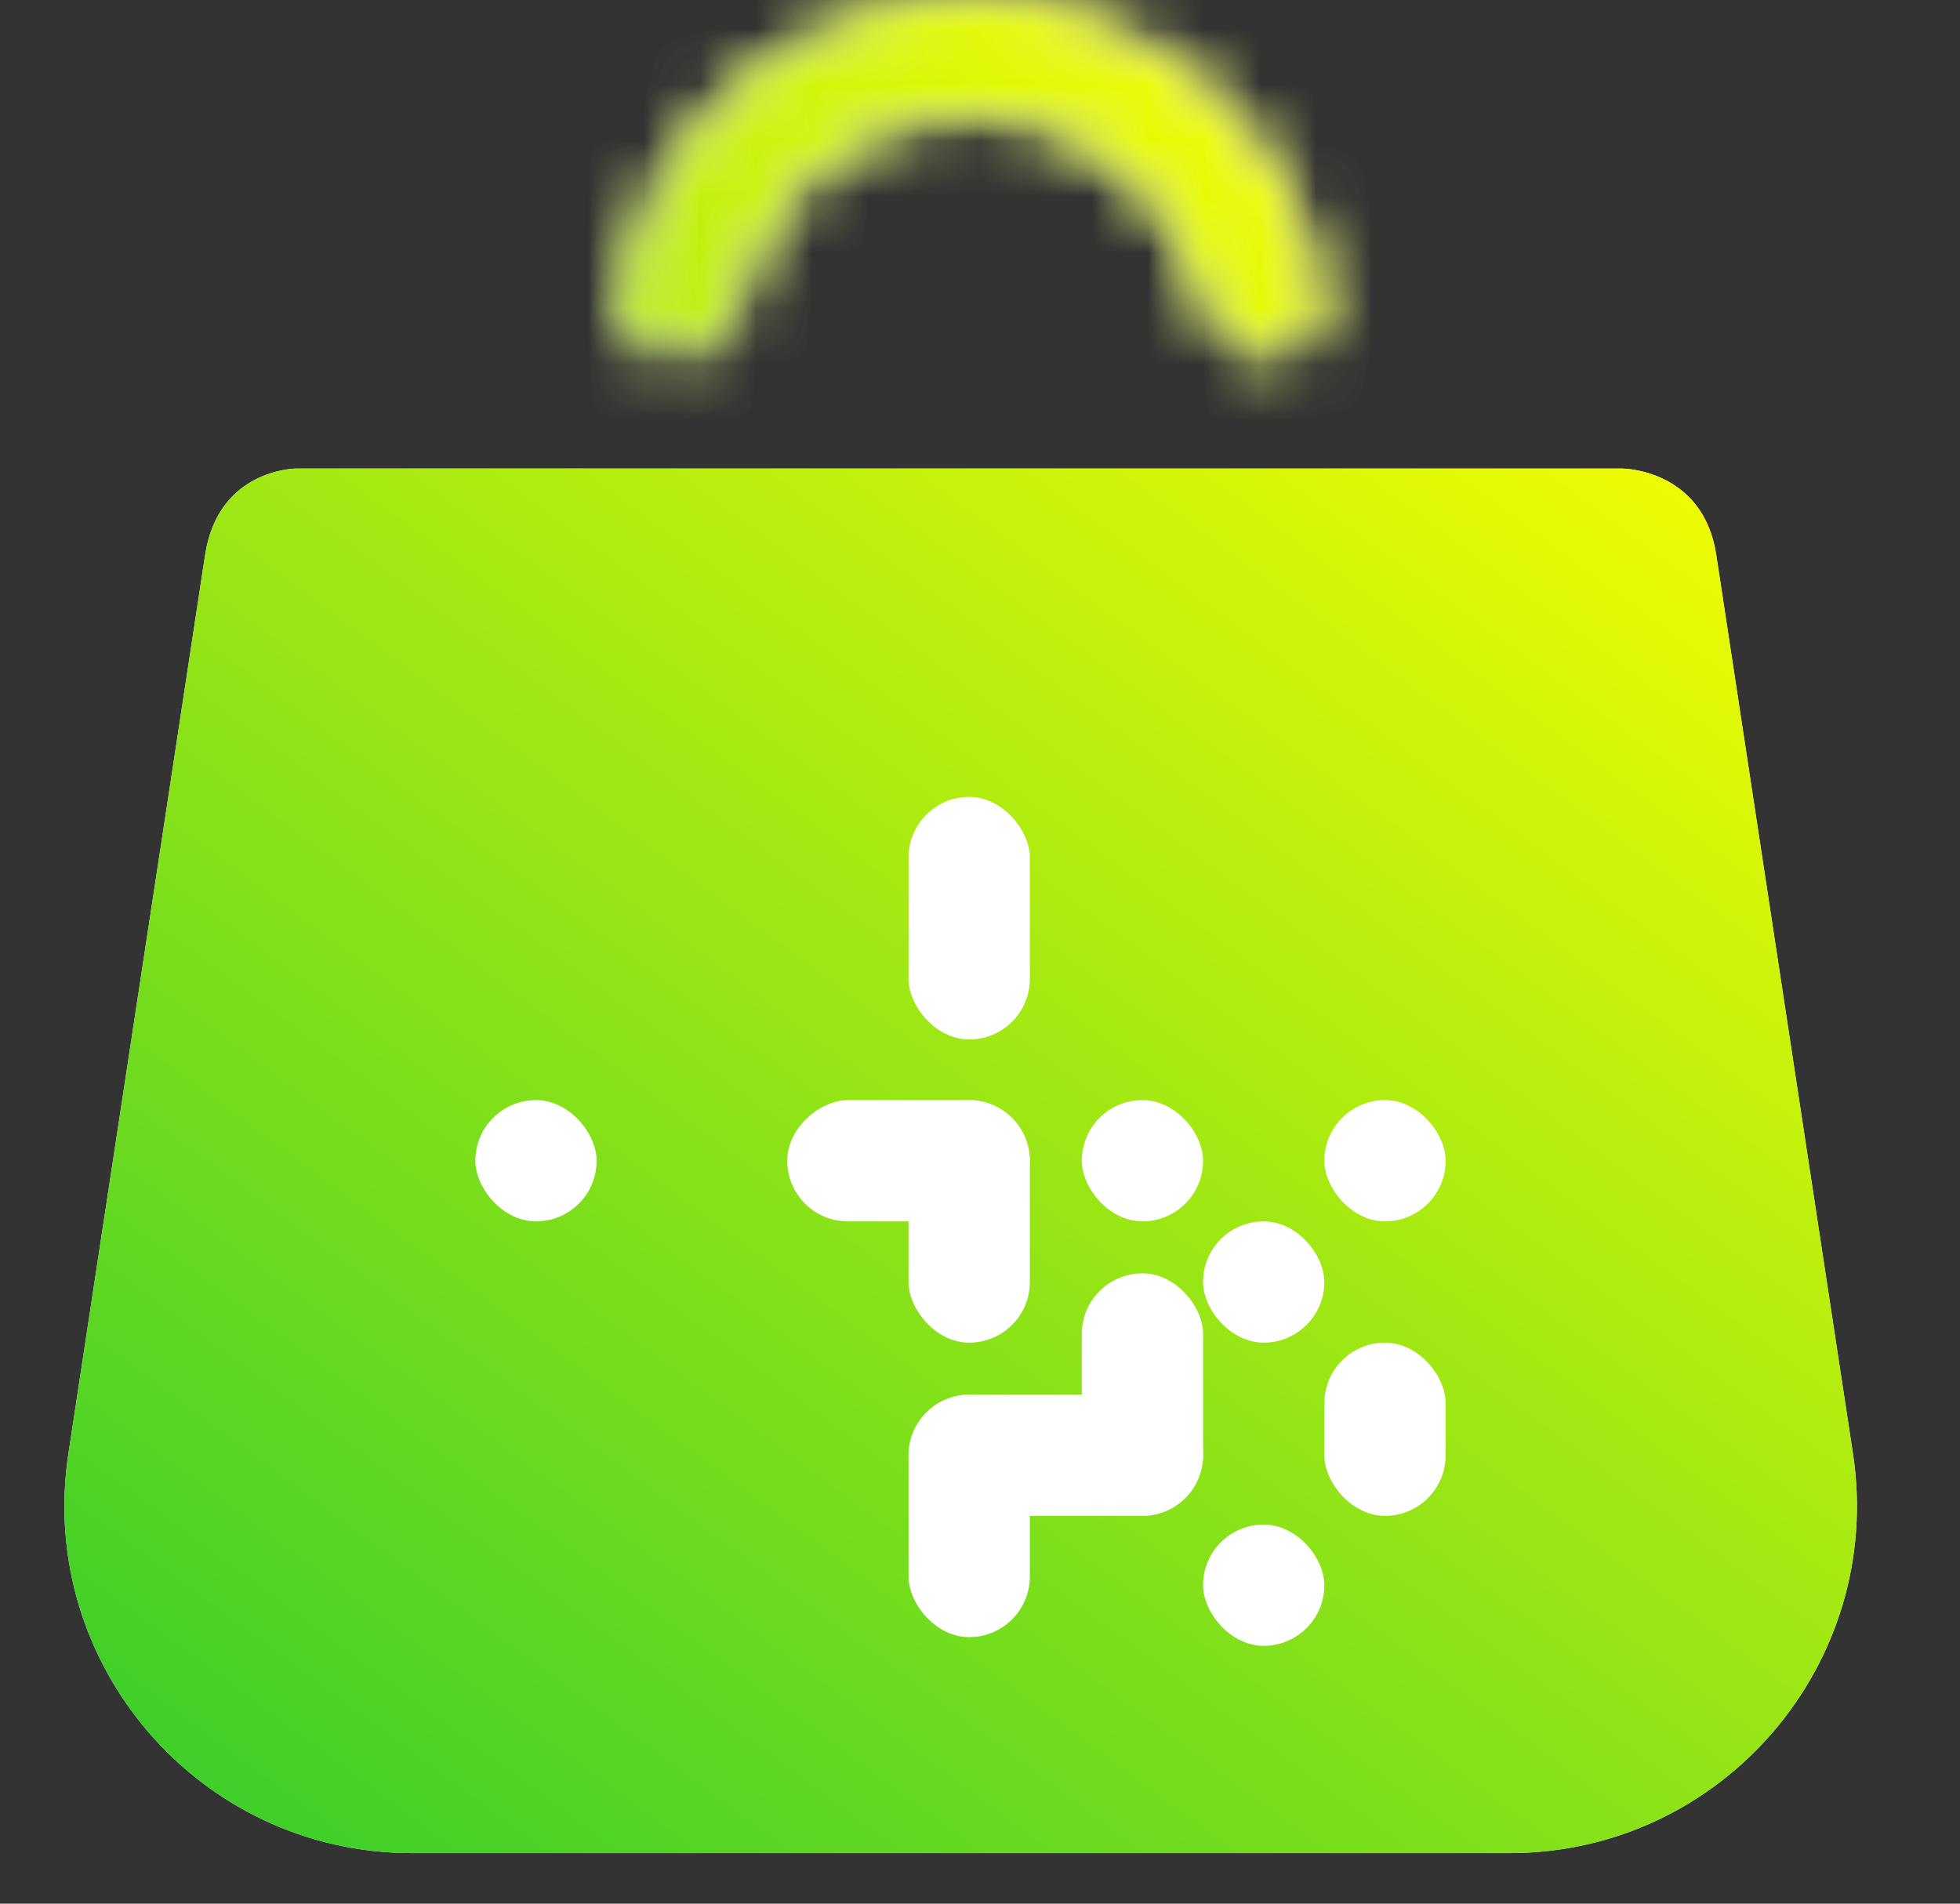 <?xml version="1.0" encoding="UTF-8"?> <svg xmlns="http://www.w3.org/2000/svg" width="35" height="34" viewBox="0 0 35 34" fill="none"><rect x="0" y="0" width="35" height="34" fill="#333333" stroke="none"/><path d="M5.292 8.368H7.211H10.526H17.155H23.784H27.098H28.963C28.963 8.368 30.413 8.368 30.648 9.914C30.882 11.457 30.883 11.459 30.883 11.459C30.883 11.459 30.883 11.459 30.883 11.459L31.353 14.55L32.293 20.733L33.088 25.959C33.659 29.714 30.752 33.097 26.953 33.097H7.357C3.558 33.097 0.65 29.714 1.222 25.959L2.016 20.733L2.957 14.55L3.427 11.459C3.427 11.459 3.427 11.459 3.427 11.459C3.427 11.459 3.427 11.459 3.662 9.914C3.897 8.368 5.292 8.368 5.292 8.368Z" fill="white"></path><path d="M5.292 8.368H7.211H10.526H17.155H23.784H27.098H28.963C28.963 8.368 30.413 8.368 30.648 9.914C30.882 11.457 30.883 11.459 30.883 11.459C30.883 11.459 30.883 11.459 30.883 11.459L31.353 14.55L32.293 20.733L33.088 25.959C33.659 29.714 30.752 33.097 26.953 33.097H7.357C3.558 33.097 0.65 29.714 1.222 25.959L2.016 20.733L2.957 14.55L3.427 11.459C3.427 11.459 3.427 11.459 3.427 11.459C3.427 11.459 3.427 11.459 3.662 9.914C3.897 8.368 5.292 8.368 5.292 8.368Z" fill="url(#paint0_linear_317_2381)"></path><mask id="path-2-inside-1_317_2381" fill="white"><path d="M22.634 6.3C23.191 6.3 23.651 5.846 23.562 5.296C23.352 3.997 22.74 2.787 21.797 1.845C20.616 0.664 19.014 1.26144e-07 17.343 0C15.672 -1.26144e-07 14.07 0.664 12.888 1.845C11.946 2.787 11.333 3.997 11.123 5.296C11.035 5.846 11.494 6.3 12.051 6.3C12.608 6.3 13.048 5.842 13.178 5.301C13.361 4.539 13.751 3.834 14.314 3.271C15.117 2.468 16.207 2.017 17.343 2.017C18.479 2.017 19.568 2.468 20.372 3.271C20.935 3.834 21.325 4.539 21.508 5.301C21.638 5.842 22.078 6.3 22.634 6.3Z"></path></mask><path d="M22.634 6.3C23.191 6.3 23.651 5.846 23.562 5.296C23.352 3.997 22.74 2.787 21.797 1.845C20.616 0.664 19.014 1.26144e-07 17.343 0C15.672 -1.26144e-07 14.07 0.664 12.888 1.845C11.946 2.787 11.333 3.997 11.123 5.296C11.035 5.846 11.494 6.3 12.051 6.3C12.608 6.3 13.048 5.842 13.178 5.301C13.361 4.539 13.751 3.834 14.314 3.271C15.117 2.468 16.207 2.017 17.343 2.017C18.479 2.017 19.568 2.468 20.372 3.271C20.935 3.834 21.325 4.539 21.508 5.301C21.638 5.842 22.078 6.3 22.634 6.3Z" stroke="white" stroke-width="3.761" mask="url(#path-2-inside-1_317_2381)"></path><path d="M22.634 6.3C23.191 6.3 23.651 5.846 23.562 5.296C23.352 3.997 22.74 2.787 21.797 1.845C20.616 0.664 19.014 1.26144e-07 17.343 0C15.672 -1.26144e-07 14.07 0.664 12.888 1.845C11.946 2.787 11.333 3.997 11.123 5.296C11.035 5.846 11.494 6.3 12.051 6.3C12.608 6.3 13.048 5.842 13.178 5.301C13.361 4.539 13.751 3.834 14.314 3.271C15.117 2.468 16.207 2.017 17.343 2.017C18.479 2.017 19.568 2.468 20.372 3.271C20.935 3.834 21.325 4.539 21.508 5.301C21.638 5.842 22.078 6.3 22.634 6.3Z" stroke="url(#paint1_linear_317_2381)" stroke-width="3.761" mask="url(#path-2-inside-1_317_2381)"></path><mask id="path-3-inside-2_317_2381" fill="white"><rect x="8.488" y="12.067" width="6.498" height="6.498" rx="1.083"></rect></mask><rect x="8.488" y="12.067" width="6.498" height="6.498" rx="1.083" fill="#BFF00E" stroke="white" stroke-width="3.713" mask="url(#path-3-inside-2_317_2381)"></rect><mask id="path-4-inside-3_317_2381" fill="white"><rect x="8.488" y="22.742" width="6.498" height="6.498" rx="1.083"></rect></mask><rect x="8.488" y="22.742" width="6.498" height="6.498" rx="1.083" fill="#BFF00E" stroke="white" stroke-width="3.713" mask="url(#path-4-inside-3_317_2381)"></rect><rect x="8.488" y="19.648" width="2.166" height="2.166" rx="1.083" fill="white"></rect><rect x="19.318" y="19.648" width="2.166" height="2.166" rx="1.083" fill="white"></rect><rect x="23.649" y="19.648" width="2.166" height="2.166" rx="1.083" fill="white"></rect><rect x="21.483" y="21.814" width="2.166" height="2.166" rx="1.083" fill="white"></rect><rect x="21.483" y="27.229" width="2.166" height="2.166" rx="1.083" fill="white"></rect><rect x="16.224" y="19.648" width="2.166" height="4.332" rx="1.083" fill="white"></rect><rect x="16.224" y="14.233" width="2.166" height="4.332" rx="1.083" fill="white"></rect><rect x="16.224" y="24.908" width="2.166" height="4.332" rx="1.083" fill="white"></rect><rect x="16.224" y="27.074" width="2.166" height="5.26" rx="1.083" transform="rotate(-90 16.224 27.074)" fill="white"></rect><rect x="19.318" y="22.742" width="2.166" height="4.332" rx="1.083" fill="white"></rect><rect x="18.39" y="19.648" width="2.166" height="4.332" rx="1.083" transform="rotate(90 18.39 19.648)" fill="white"></rect><rect x="23.649" y="23.98" width="2.166" height="3.094" rx="1.083" fill="white"></rect><mask id="path-17-inside-4_317_2381" fill="white"><rect x="19.318" y="12.067" width="6.498" height="6.498" rx="1.083"></rect></mask><rect x="19.318" y="12.067" width="6.498" height="6.498" rx="1.083" fill="#BFF00E" stroke="white" stroke-width="3.713" mask="url(#path-17-inside-4_317_2381)"></rect><defs><linearGradient id="paint0_linear_317_2381" x1="0.136" y1="33.097" x2="23.769" y2="1.076" gradientUnits="userSpaceOnUse"><stop stop-color="#2FCB2C"></stop><stop offset="1" stop-color="#FAFF00"></stop></linearGradient><linearGradient id="paint1_linear_317_2381" x1="13.828" y1="9.128" x2="23.643" y2="0.197" gradientUnits="userSpaceOnUse"><stop stop-color="#B4ED10"></stop><stop offset="1" stop-color="#FAFF00"></stop></linearGradient></defs></svg> 